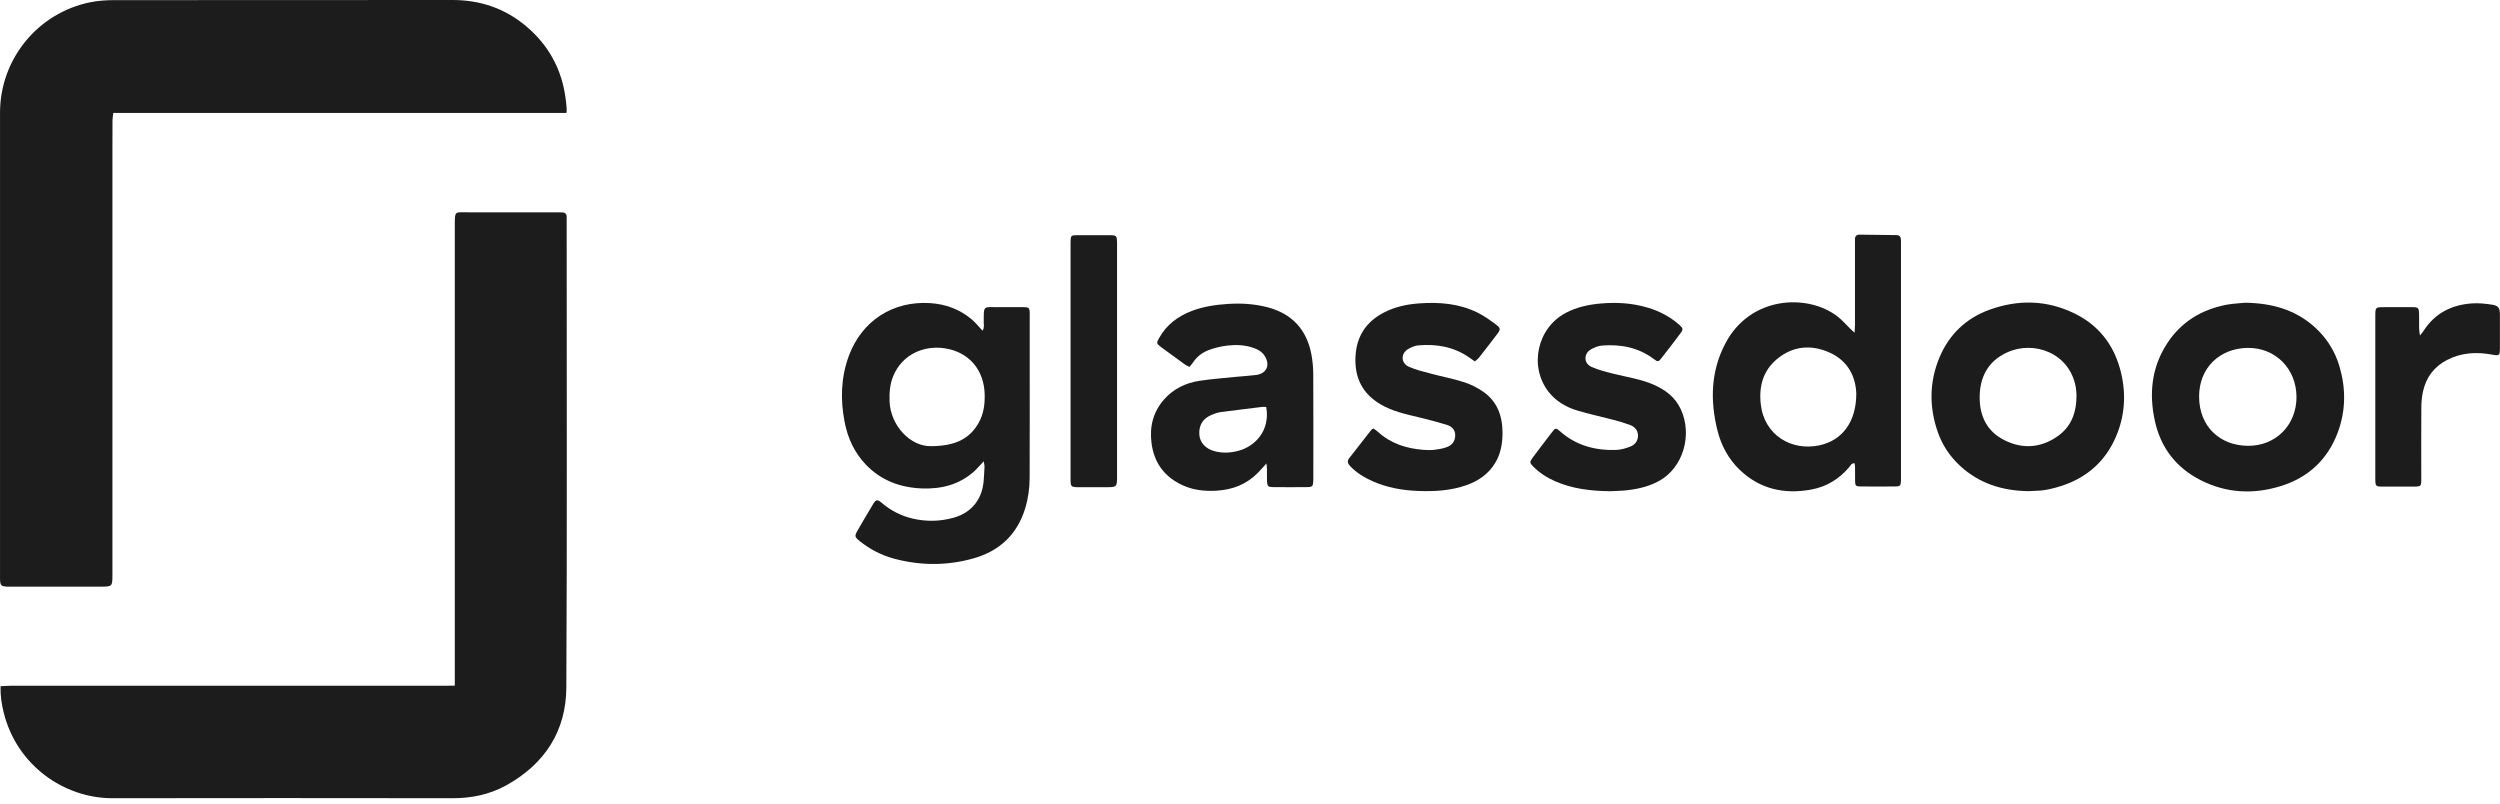 <svg width="112" height="36" viewBox="0 0 112 36" fill="none" xmlns="http://www.w3.org/2000/svg">
<path d="M25.378 5.059C18.604 5.059 11.856 5.059 5.075 5.059C5.061 5.188 5.04 5.292 5.04 5.397C5.037 5.785 5.037 6.174 5.037 6.562C5.037 12.948 5.037 19.334 5.037 25.72C5.037 26.282 5.037 26.282 4.481 26.282C3.157 26.282 1.83 26.282 0.506 26.282C0.426 26.282 0.348 26.285 0.267 26.279C0.07 26.264 0.022 26.219 0.004 26.028C-0.002 25.959 0.001 25.888 0.001 25.819C0.001 18.895 -0.002 11.971 0.001 5.047C0.004 2.642 1.696 0.574 4.053 0.099C4.403 0.03 4.765 0.006 5.12 0.006C10.168 3.64694e-07 15.218 0.003 20.265 0C21.508 0 22.617 0.371 23.567 1.171C24.568 2.014 25.163 3.087 25.336 4.39C25.357 4.548 25.375 4.707 25.387 4.865C25.396 4.913 25.384 4.964 25.378 5.059Z" fill="#1C1C1C"/>
<path d="M20.375 30.716C20.375 30.51 20.375 30.36 20.375 30.214C20.375 23.499 20.375 16.784 20.375 10.073C20.375 9.433 20.381 9.511 20.949 9.511C22.273 9.508 23.597 9.511 24.924 9.511C25.013 9.511 25.103 9.511 25.192 9.517C25.327 9.523 25.39 9.594 25.387 9.729C25.387 9.789 25.387 9.848 25.387 9.908C25.387 16.871 25.408 23.834 25.372 30.796C25.363 32.751 24.404 34.227 22.685 35.18C21.938 35.596 21.131 35.76 20.277 35.76C15.197 35.754 10.116 35.751 5.036 35.76C2.867 35.763 0.745 34.281 0.165 31.92C0.073 31.547 0.013 31.164 0.025 30.743C0.189 30.734 0.333 30.722 0.479 30.722C6.934 30.722 13.389 30.722 19.843 30.722C19.999 30.716 20.157 30.716 20.375 30.716Z" fill="#1C1C1C"/>
<path d="M44.072 20.666C43.89 20.854 43.764 21.01 43.618 21.138C42.961 21.715 42.175 21.912 41.32 21.882C40.337 21.849 39.467 21.527 38.78 20.803C38.272 20.271 37.979 19.623 37.839 18.906C37.644 17.902 37.671 16.91 38.03 15.938C38.61 14.376 39.993 13.479 41.652 13.578C42.36 13.62 42.993 13.853 43.534 14.31C43.705 14.453 43.848 14.636 44.015 14.812C44.105 14.692 44.072 14.57 44.072 14.456C44.072 13.637 44.033 13.769 44.783 13.76C45.133 13.757 45.48 13.757 45.829 13.76C46.107 13.763 46.131 13.787 46.131 14.074C46.134 14.851 46.131 15.628 46.131 16.405C46.131 18.066 46.134 19.731 46.128 21.392C46.128 21.861 46.065 22.324 45.928 22.776C45.572 23.938 44.789 24.676 43.639 25.008C42.45 25.349 41.245 25.349 40.047 25.026C39.482 24.873 38.974 24.608 38.517 24.243C38.293 24.064 38.275 24.016 38.415 23.774C38.642 23.376 38.876 22.982 39.112 22.59C39.243 22.372 39.306 22.36 39.506 22.531C39.907 22.874 40.361 23.107 40.875 23.23C41.496 23.376 42.121 23.364 42.733 23.191C43.543 22.961 44.024 22.339 44.072 21.488C44.084 21.299 44.099 21.111 44.105 20.923C44.111 20.854 44.09 20.788 44.072 20.666ZM41.735 19.988C42.808 19.979 43.451 19.653 43.854 18.924C44.066 18.541 44.123 18.12 44.114 17.687C44.093 16.578 43.418 15.771 42.327 15.604C41.413 15.463 40.426 15.858 40.017 16.847C39.868 17.212 39.838 17.588 39.853 17.982C39.892 19.058 40.785 20.023 41.735 19.988Z" fill="#1C1C1C"/>
<path d="M83.085 14.905C83.094 14.746 83.103 14.642 83.103 14.537C83.103 13.342 83.103 12.146 83.103 10.951C83.103 10.882 83.106 10.811 83.103 10.742C83.094 10.595 83.159 10.512 83.309 10.512C83.868 10.518 84.423 10.527 84.982 10.533C85.09 10.536 85.147 10.598 85.158 10.7C85.167 10.778 85.164 10.858 85.164 10.939C85.164 14.423 85.164 17.911 85.164 21.395C85.164 21.446 85.167 21.494 85.164 21.544C85.152 21.754 85.123 21.793 84.919 21.793C84.39 21.799 83.865 21.799 83.335 21.793C83.144 21.79 83.114 21.757 83.108 21.562C83.103 21.353 83.108 21.144 83.106 20.935C83.106 20.878 83.094 20.821 83.088 20.756C82.95 20.741 82.908 20.851 82.851 20.92C82.4 21.461 81.826 21.808 81.139 21.933C79.935 22.154 78.838 21.912 77.936 21.046C77.431 20.558 77.105 19.952 76.938 19.27C76.609 17.935 76.645 16.62 77.299 15.38C78.417 13.255 80.981 13.147 82.317 14.175C82.529 14.337 82.705 14.546 82.896 14.731C82.941 14.779 82.992 14.821 83.085 14.905ZM83.162 17.633C83.138 16.913 82.819 16.18 81.973 15.798C81.136 15.421 80.311 15.496 79.597 16.097C78.979 16.617 78.793 17.322 78.883 18.114C79.041 19.503 80.264 20.215 81.504 19.952C82.532 19.734 83.162 18.903 83.162 17.633Z" fill="#1C1C1C"/>
<path d="M90.873 22.004C89.711 21.986 88.671 21.667 87.807 20.866C87.353 20.445 87.018 19.942 86.815 19.363C86.421 18.239 86.43 17.11 86.89 16.01C87.323 14.979 88.082 14.253 89.137 13.873C90.419 13.413 91.695 13.437 92.932 14.04C93.975 14.546 94.65 15.376 94.967 16.488C95.245 17.462 95.227 18.442 94.866 19.39C94.325 20.8 93.267 21.601 91.812 21.915C91.686 21.942 91.558 21.965 91.429 21.977C91.241 21.989 91.053 21.995 90.873 22.004ZM93.028 17.695C93.022 17.627 93.019 17.486 92.995 17.349C92.726 15.819 91.127 15.233 89.917 15.789C89.056 16.183 88.683 16.906 88.689 17.83C88.695 18.672 89.038 19.345 89.806 19.724C90.616 20.128 91.435 20.068 92.179 19.545C92.786 19.121 93.031 18.496 93.028 17.695Z" fill="#1C1C1C"/>
<path d="M100.588 13.562C101.822 13.583 102.841 13.888 103.69 14.647C104.237 15.137 104.613 15.738 104.816 16.44C105.1 17.423 105.091 18.41 104.733 19.372C104.279 20.588 103.409 21.395 102.178 21.777C100.953 22.157 99.739 22.097 98.583 21.508C97.492 20.953 96.802 20.059 96.539 18.861C96.273 17.651 96.386 16.482 97.068 15.415C97.704 14.42 98.637 13.858 99.784 13.646C100.086 13.595 100.397 13.583 100.588 13.562ZM102.883 17.782C102.877 16.512 101.933 15.562 100.672 15.586C99.441 15.613 98.514 16.476 98.52 17.779C98.526 19.121 99.467 19.963 100.702 19.972C101.963 19.984 102.886 19.034 102.883 17.782Z" fill="#1C1C1C"/>
<path d="M56.736 20.764C56.583 20.931 56.47 21.063 56.347 21.188C55.839 21.702 55.212 21.942 54.501 21.983C53.978 22.013 53.467 21.962 52.986 21.741C52.167 21.368 51.7 20.734 51.587 19.841C51.494 19.111 51.662 18.451 52.149 17.898C52.564 17.423 53.111 17.157 53.727 17.062C54.294 16.975 54.871 16.936 55.445 16.876C55.723 16.849 56.001 16.834 56.276 16.799C56.751 16.736 56.921 16.344 56.652 15.935C56.533 15.753 56.35 15.651 56.147 15.582C55.762 15.451 55.364 15.436 54.967 15.484C54.704 15.517 54.438 15.579 54.187 15.669C53.882 15.777 53.625 15.968 53.443 16.243C53.401 16.308 53.347 16.365 53.287 16.437C53.207 16.395 53.132 16.365 53.072 16.32C52.717 16.064 52.361 15.806 52.011 15.546C51.811 15.397 51.802 15.367 51.922 15.155C52.259 14.542 52.788 14.151 53.434 13.915C53.942 13.727 54.468 13.652 55.011 13.616C55.615 13.577 56.204 13.613 56.787 13.765C57.874 14.052 58.532 14.755 58.747 15.857C58.804 16.159 58.834 16.47 58.834 16.775C58.843 18.299 58.837 19.823 58.837 21.347C58.837 21.416 58.84 21.487 58.834 21.556C58.822 21.783 58.798 21.819 58.571 21.822C58.054 21.828 57.534 21.828 57.017 21.822C56.813 21.819 56.775 21.777 56.763 21.574C56.754 21.386 56.763 21.194 56.76 21.006C56.76 20.943 56.748 20.878 56.736 20.764ZM56.727 18.236C56.664 18.233 56.616 18.221 56.571 18.227C55.941 18.305 55.31 18.379 54.683 18.463C54.548 18.481 54.414 18.532 54.285 18.583C53.888 18.747 53.703 19.049 53.73 19.47C53.753 19.823 54.008 20.104 54.402 20.211C54.767 20.31 55.128 20.292 55.49 20.193C56.228 19.996 56.915 19.282 56.727 18.236Z" fill="#1C1C1C"/>
<path d="M72.138 22.006C71.223 21.997 70.431 21.89 69.678 21.564C69.311 21.403 68.976 21.191 68.692 20.904C68.525 20.736 68.522 20.691 68.668 20.497C68.955 20.115 69.242 19.732 69.535 19.356C69.681 19.167 69.711 19.161 69.888 19.32C70.605 19.959 71.463 20.186 72.398 20.157C72.61 20.151 72.831 20.088 73.031 20.01C73.249 19.926 73.387 19.75 73.381 19.502C73.375 19.263 73.229 19.114 73.019 19.036C72.777 18.946 72.529 18.875 72.281 18.809C71.734 18.665 71.179 18.549 70.638 18.384C70.148 18.232 69.708 17.975 69.383 17.563C68.489 16.424 68.86 14.7 70.139 14.021C70.632 13.758 71.167 13.645 71.713 13.597C72.422 13.534 73.124 13.576 73.811 13.78C74.343 13.938 74.824 14.189 75.24 14.559C75.404 14.706 75.416 14.757 75.284 14.933C75.004 15.306 74.72 15.68 74.43 16.048C74.298 16.215 74.269 16.218 74.092 16.086C73.405 15.566 72.616 15.417 71.779 15.48C71.609 15.492 71.43 15.563 71.277 15.65C70.942 15.841 70.945 16.281 71.298 16.436C71.621 16.579 71.974 16.666 72.32 16.753C72.909 16.899 73.513 16.986 74.071 17.228C74.606 17.461 75.048 17.79 75.302 18.34C75.834 19.493 75.398 20.957 74.328 21.546C73.832 21.821 73.285 21.929 72.727 21.979C72.493 21.997 72.263 22 72.138 22.006Z" fill="#1C1C1C"/>
<path d="M66.073 16.193C65.983 16.128 65.911 16.077 65.836 16.026C65.143 15.536 64.363 15.402 63.535 15.473C63.383 15.485 63.225 15.557 63.09 15.635C62.743 15.835 62.755 16.274 63.126 16.435C63.443 16.573 63.783 16.654 64.121 16.743C64.611 16.875 65.11 16.967 65.594 17.123C65.884 17.215 66.165 17.359 66.419 17.529C67.082 17.974 67.316 18.644 67.313 19.412C67.31 19.875 67.232 20.323 66.99 20.73C66.691 21.232 66.24 21.542 65.699 21.734C64.991 21.985 64.259 22.024 63.517 21.994C62.818 21.967 62.134 21.844 61.488 21.557C61.112 21.39 60.768 21.181 60.481 20.876C60.377 20.765 60.344 20.658 60.44 20.532C60.768 20.108 61.1 19.684 61.432 19.262C61.45 19.241 61.48 19.227 61.527 19.194C61.59 19.241 61.665 19.286 61.727 19.343C62.304 19.872 63.004 20.093 63.766 20.153C63.933 20.165 64.106 20.171 64.273 20.15C64.45 20.129 64.629 20.096 64.796 20.039C65.044 19.956 65.194 19.773 65.194 19.501C65.194 19.241 65.027 19.095 64.805 19.029C64.387 18.904 63.966 18.79 63.538 18.689C62.956 18.551 62.376 18.423 61.85 18.115C61.028 17.631 60.676 16.908 60.726 15.966C60.774 15.061 61.205 14.409 62.008 13.997C62.507 13.74 63.039 13.629 63.589 13.591C64.483 13.528 65.364 13.597 66.183 14C66.482 14.146 66.763 14.347 67.032 14.55C67.229 14.696 67.226 14.762 67.088 14.947C66.814 15.312 66.533 15.673 66.249 16.035C66.201 16.092 66.135 16.137 66.073 16.193Z" fill="#1C1C1C"/>
<path d="M108.413 15.031C108.494 14.927 108.539 14.882 108.572 14.828C109.083 14.027 109.842 13.648 110.768 13.591C111.061 13.573 111.363 13.606 111.656 13.651C111.924 13.693 111.996 13.803 111.996 14.084C111.999 14.592 111.999 15.1 111.996 15.608C111.996 15.928 111.963 15.946 111.656 15.889C110.953 15.757 110.269 15.793 109.624 16.128C109.05 16.427 108.694 16.899 108.554 17.523C108.5 17.763 108.476 18.017 108.476 18.262C108.467 19.296 108.473 20.332 108.473 21.366C108.473 21.435 108.476 21.507 108.473 21.576C108.461 21.764 108.434 21.788 108.237 21.8C108.186 21.803 108.138 21.8 108.088 21.8C107.66 21.8 107.233 21.8 106.803 21.8C106.414 21.8 106.414 21.8 106.414 21.396C106.414 18.988 106.414 16.579 106.414 14.171C106.414 13.761 106.414 13.761 106.826 13.761C107.245 13.761 107.663 13.758 108.082 13.761C108.342 13.764 108.368 13.794 108.374 14.057C108.38 14.275 108.374 14.496 108.377 14.714C108.38 14.801 108.395 14.885 108.413 15.031Z" fill="#1C1C1C"/>
<path d="M47.961 16.179C47.961 14.458 47.961 12.734 47.961 11.012C47.961 10.953 47.961 10.893 47.961 10.833C47.967 10.558 47.982 10.537 48.245 10.537C48.744 10.534 49.24 10.534 49.739 10.537C50.014 10.54 50.035 10.564 50.044 10.851C50.047 10.911 50.044 10.971 50.044 11.03C50.044 14.455 50.044 17.88 50.044 21.304C50.044 21.827 50.044 21.827 49.512 21.827C49.114 21.827 48.717 21.83 48.316 21.827C47.982 21.824 47.961 21.8 47.961 21.469C47.961 19.703 47.961 17.939 47.961 16.179Z" fill="#1C1C1C"/>
</svg>
